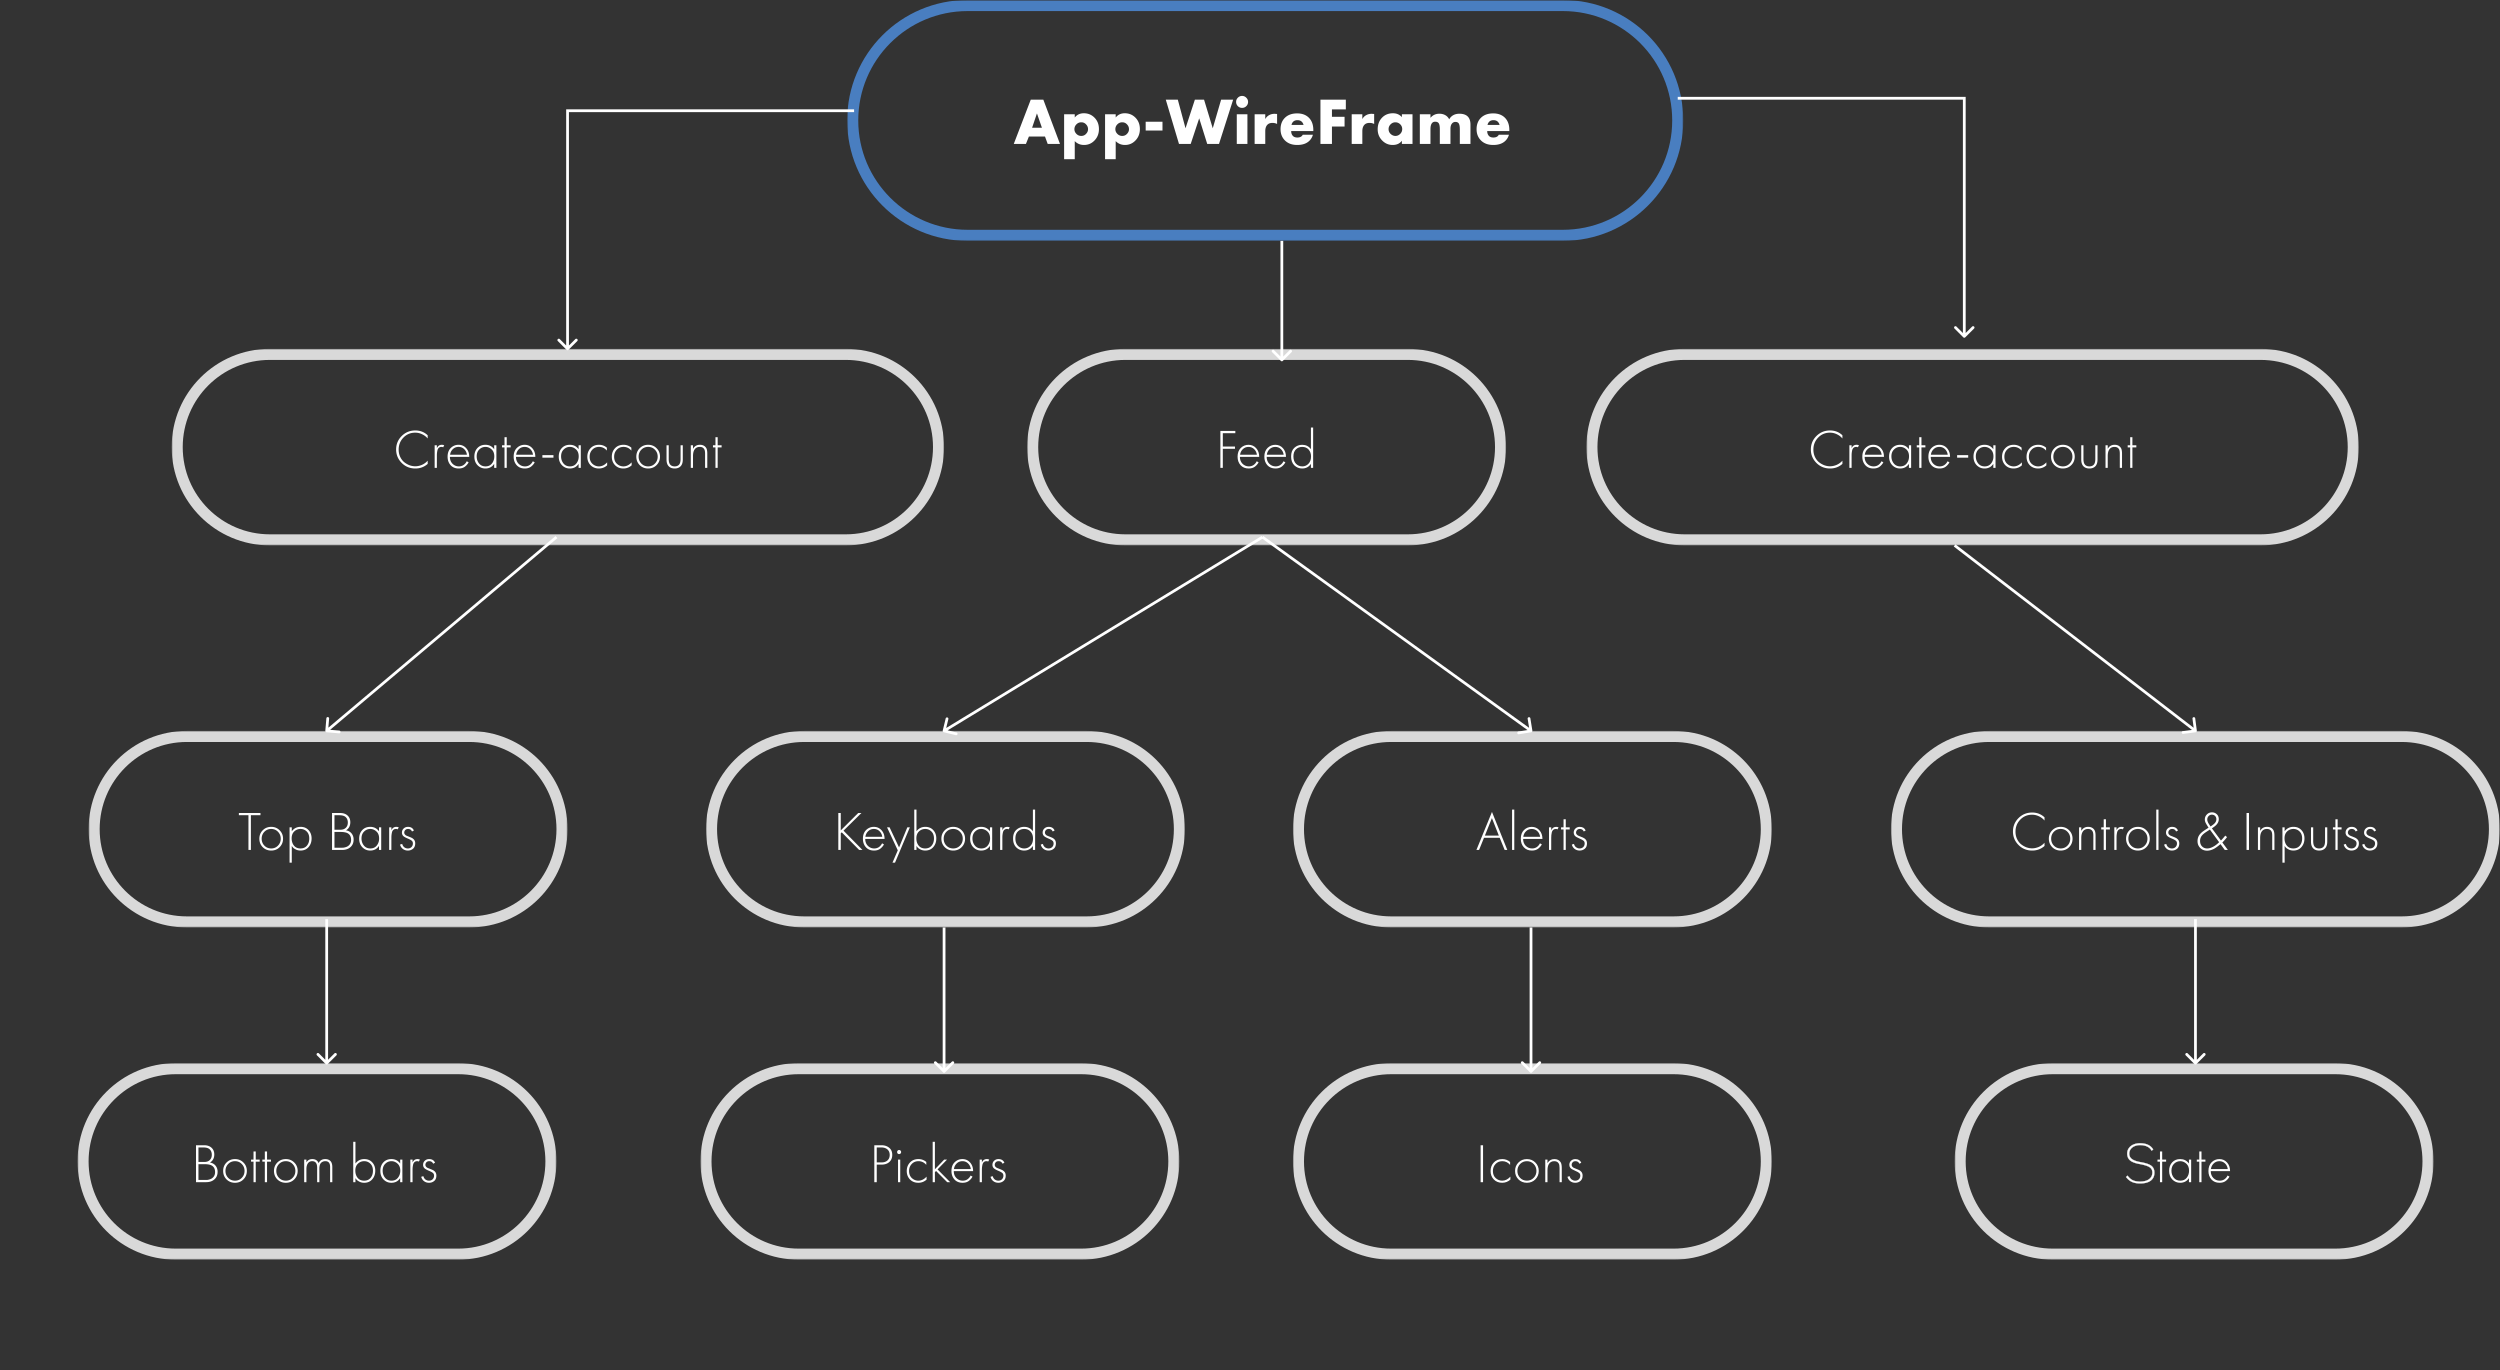 <svg width="903" height="495" fill="none" xmlns="http://www.w3.org/2000/svg"><rect width="100%" height="100%" fill="#333333" stroke="none"/><g clip-path="url(#clip0_114_240)"><mask id="a" style="mask-type:luminance" maskUnits="userSpaceOnUse" x="0" y="0" width="903" height="495"><path d="M903 0H0v495h903V0z" fill="#fff"/></mask><g mask="url(#a)"><mask id="b" style="mask-type:luminance" maskUnits="userSpaceOnUse" x="306" y="0" width="302" height="87"><path d="M608 0H306v87h302V0z" fill="#fff"/></mask><g mask="url(#b)"><path d="M564.5 2h-215C326.58 2 308 20.58 308 43.5S326.58 85 349.5 85h215c22.92 0 41.5-18.58 41.5-41.5S587.42 2 564.5 2z" stroke="#497EC0" stroke-width="4"/><path d="M378.432 52l-.984-2.688h-5.808L370.56 52h-4.392l6.144-16.008h4.536L382.872 52h-4.44zm-5.64-5.856h3.552l-1.8-5.184-1.752 5.184zm15.407 4.824v6.528h-3.84V41.272h3.84v1.176c.816-1.024 1.912-1.536 3.288-1.536 1.504 0 2.776.52 3.816 1.56 1.088 1.088 1.632 2.472 1.632 4.152 0 1.712-.576 3.128-1.728 4.248-1.008.992-2.232 1.488-3.672 1.488-1.328 0-2.44-.464-3.336-1.392zm2.352-6.792c-.672 0-1.248.24-1.728.72a2.424 2.424 0 00-.744 1.776c0 .64.248 1.208.744 1.704.48.48 1.056.72 1.728.72.688 0 1.256-.24 1.704-.72.496-.496.744-1.064.744-1.704 0-.688-.248-1.28-.744-1.776-.448-.48-1.016-.72-1.704-.72zm12.437 6.792v6.528h-3.84V41.272h3.84v1.176c.816-1.024 1.912-1.536 3.288-1.536 1.504 0 2.776.52 3.816 1.56 1.088 1.088 1.632 2.472 1.632 4.152 0 1.712-.576 3.128-1.728 4.248-1.008.992-2.232 1.488-3.672 1.488-1.328 0-2.44-.464-3.336-1.392zm2.352-6.792c-.672 0-1.248.24-1.728.72a2.424 2.424 0 00-.744 1.776c0 .64.248 1.208.744 1.704.48.48 1.056.72 1.728.72.688 0 1.256-.24 1.704-.72.496-.496.744-1.064.744-1.704 0-.688-.248-1.28-.744-1.776-.448-.48-1.016-.72-1.704-.72zm8.477 2.976V43.96h6.072v3.192h-6.072zm7.261-11.16h4.344l2.784 10.344 3.384-10.344h3.312l3.144 10.344 3.024-10.344h4.344L440.302 52h-4.248l-2.904-9.264L430.078 52h-4.224l-4.776-16.008zm25.648 5.28h3.84V52h-3.84V41.272zm.384-2.928a2.14 2.14 0 01-.624-1.536c0-.592.208-1.096.624-1.512a2.1 2.1 0 011.536-.648c.592 0 1.096.216 1.512.648.432.416.648.92.648 1.512a2.1 2.1 0 01-.648 1.536 2.06 2.06 0 01-1.512.624 2.14 2.14 0 01-1.536-.624zM453.172 52V41.272h3.84v1.752a3.319 3.319 0 011.512-1.488c.528-.288 1.192-.432 1.992-.432.032 0 .072.008.12.024.048 0 .128.008.24.024h.408v3.624a3.652 3.652 0 00-1.656-.384c-.752 0-1.336.192-1.752.576-.576.528-.864 1.344-.864 2.448V52h-3.84zm21.196-5.064v.408h-7.992c0 .752.224 1.352.672 1.8.352.352.88.528 1.584.528.48 0 .896-.096 1.248-.288a1.62 1.62 0 00.672-.72h3.672c-.24.864-.672 1.6-1.296 2.208-1.024.992-2.48 1.488-4.368 1.488-1.872 0-3.352-.544-4.44-1.632-1.056-1.056-1.584-2.408-1.584-4.056 0-1.728.536-3.112 1.608-4.152s2.536-1.56 4.392-1.56c1.712 0 3.088.488 4.128 1.464 1.136 1.088 1.704 2.592 1.704 4.512zm-7.872-1.8h4.344a2.38 2.38 0 00-.624-1.152c-.384-.384-.912-.576-1.584-.576-.656 0-1.176.192-1.56.576-.32.352-.512.736-.576 1.152zm19.618-9.144v3.528h-5.016v2.664h4.56v3.528h-4.56V52h-4.152V35.992h9.168zM488.234 52V41.272h3.84v1.752a3.319 3.319 0 011.512-1.488c.528-.288 1.192-.432 1.992-.432.032 0 .072.008.12.024.048 0 .128.008.24.024h.408v3.624a3.652 3.652 0 00-1.656-.384c-.752 0-1.336.192-1.752.576-.576.528-.864 1.344-.864 2.448V52h-3.84zm18.124-9.696v-1.032h3.84V52h-3.84v-1.176c-.736 1.024-1.848 1.536-3.336 1.536-1.504 0-2.792-.568-3.864-1.704-1.024-1.088-1.536-2.4-1.536-3.936 0-1.76.552-3.192 1.656-4.296 1.008-1.008 2.296-1.512 3.864-1.512 1.312 0 2.384.464 3.216 1.392zm-2.352 1.872c-.64 0-1.2.232-1.68.696-.512.496-.768 1.08-.768 1.752 0 .704.248 1.288.744 1.752.512.48 1.088.72 1.728.72.656 0 1.232-.248 1.728-.744.48-.48.72-1.056.72-1.728 0-.688-.248-1.272-.744-1.752-.496-.464-1.072-.696-1.728-.696zM512.843 52V41.272h3.84v1.296c.816-.992 1.888-1.488 3.216-1.488.784 0 1.472.16 2.064.48.64.336 1.136.848 1.488 1.536.368-.656.856-1.152 1.464-1.488.624-.352 1.368-.528 2.232-.528 1.312 0 2.304.328 2.976.984.672.656 1.008 1.64 1.008 2.952V52h-3.84v-5.304c0-1.184-.184-1.952-.552-2.304-.272-.24-.608-.36-1.008-.36-.448 0-.824.144-1.128.432-.464.448-.696 1.128-.696 2.04V52h-3.84v-5.304c0-1.184-.168-1.952-.504-2.304-.272-.288-.656-.432-1.152-.432-.448 0-.8.128-1.056.384-.448.432-.672 1.216-.672 2.352V52h-3.84zm32.33-5.064v.408h-7.992c0 .752.224 1.352.672 1.8.352.352.88.528 1.584.528.48 0 .896-.096 1.248-.288a1.62 1.62 0 00.672-.72h3.672c-.24.864-.672 1.6-1.296 2.208-1.024.992-2.48 1.488-4.368 1.488-1.872 0-3.352-.544-4.44-1.632-1.056-1.056-1.584-2.408-1.584-4.056 0-1.728.536-3.112 1.608-4.152s2.536-1.56 4.392-1.56c1.712 0 3.088.488 4.128 1.464 1.136 1.088 1.704 2.592 1.704 4.512zm-7.872-1.8h4.344a2.38 2.38 0 00-.624-1.152c-.384-.384-.912-.576-1.584-.576-.656 0-1.176.192-1.56.576-.32.352-.512.736-.576 1.152z" fill="#fff"/></g><mask id="c" style="mask-type:luminance" maskUnits="userSpaceOnUse" x="62" y="126" width="279" height="71"><path d="M341 126H62v71h279v-71z" fill="#fff"/></mask><g mask="url(#c)"><path d="M154.48 157.22v1.16a5.893 5.893 0 00-2.04-1.54 5.59 5.59 0 00-2.46-.56c-1.693 0-3.113.593-4.26 1.78-1.147 1.187-1.72 2.633-1.72 4.34 0 .947.18 1.813.54 2.6.373.787.853 1.427 1.44 1.92.6.48 1.247.853 1.94 1.12.693.253 1.387.38 2.08.38.747 0 1.52-.16 2.32-.48.8-.333 1.52-.847 2.16-1.54v1.16c-1.253 1.107-2.733 1.66-4.44 1.66-1.973 0-3.627-.673-4.96-2.02-1.333-1.347-2-2.96-2-4.84 0-1.92.673-3.547 2.02-4.88 1.347-1.333 2.98-2 4.9-2 1.76 0 3.253.58 4.48 1.74zm2.515 11.78v-8.16h.8v1.06c.36-.827.96-1.24 1.8-1.24.32 0 .606.067.86.2l-.4.72c-.147-.107-.347-.16-.6-.16-.387 0-.707.113-.96.34-.24.213-.407.52-.5.92-.08.387-.134.713-.16.98-.027.267-.04.587-.04.96V169h-.8zm12.495-3.98h-6.98c0 1.013.313 1.84.94 2.48.64.64 1.407.96 2.3.96.64 0 1.207-.167 1.7-.5.493-.347.873-.8 1.14-1.36l.68.4c-.307.587-.753 1.107-1.34 1.56-.587.44-1.333.66-2.24.66-1.24 0-2.22-.4-2.94-1.2-.72-.813-1.08-1.833-1.08-3.06 0-1.347.387-2.4 1.16-3.16.787-.76 1.72-1.14 2.8-1.14 1.107 0 2.027.407 2.76 1.22.733.813 1.1 1.86 1.1 3.14zm-6.92-.76h6.08c-.107-.827-.44-1.507-1-2.04-.547-.533-1.22-.8-2.02-.8-.813 0-1.5.273-2.06.82-.56.533-.893 1.207-1 2.02zm15.928-2v-1.42h.8V169h-.8v-1.46c-.733 1.12-1.793 1.68-3.18 1.68-1.107 0-2.047-.393-2.82-1.18-.773-.787-1.16-1.827-1.16-3.12 0-1.267.367-2.293 1.1-3.08.733-.787 1.693-1.18 2.88-1.18 1.36 0 2.42.533 3.18 1.6zm-3.14-.84c-.867 0-1.613.313-2.24.94-.627.613-.94 1.447-.94 2.5 0 .973.287 1.82.86 2.54.573.707 1.353 1.06 2.34 1.06.973 0 1.74-.347 2.3-1.04.573-.707.86-1.56.86-2.56 0-1.107-.327-1.953-.98-2.54-.653-.6-1.387-.9-2.2-.9zm9.092.18h-1.42v7.4h-.8v-7.4h-.9v-.76h.9v-2.92h.8v2.92h1.42v.76zm8.907 3.42h-6.98c0 1.013.314 1.84.94 2.48.64.64 1.407.96 2.3.96.64 0 1.207-.167 1.7-.5.494-.347.874-.8 1.14-1.36l.68.4c-.306.587-.753 1.107-1.34 1.56-.586.44-1.333.66-2.24.66-1.24 0-2.22-.4-2.94-1.2-.72-.813-1.08-1.833-1.08-3.06 0-1.347.387-2.4 1.16-3.16.787-.76 1.72-1.14 2.8-1.14 1.107 0 2.027.407 2.76 1.22.734.813 1.1 1.86 1.1 3.14zm-6.92-.76h6.08c-.106-.827-.44-1.507-1-2.04-.546-.533-1.22-.8-2.02-.8-.813 0-1.5.273-2.06.82-.56.533-.893 1.207-1 2.02zm9.473 1.06v-.92h4v.92h-4zm13.076-3.06v-1.42h.8V169h-.8v-1.46c-.733 1.12-1.793 1.68-3.18 1.68-1.106 0-2.046-.393-2.82-1.18-.773-.787-1.16-1.827-1.16-3.12 0-1.267.367-2.293 1.1-3.08.734-.787 1.694-1.18 2.88-1.18 1.36 0 2.42.533 3.18 1.6zm-3.14-.84c-.866 0-1.613.313-2.24.94-.626.613-.94 1.447-.94 2.5 0 .973.287 1.82.86 2.54.574.707 1.354 1.06 2.34 1.06.974 0 1.74-.347 2.3-1.04.574-.707.86-1.56.86-2.56 0-1.107-.326-1.953-.98-2.54-.653-.6-1.386-.9-2.2-.9zm13.353.28v1.06c-.774-.893-1.714-1.34-2.82-1.34-.987 0-1.8.34-2.44 1.02-.64.667-.96 1.507-.96 2.52 0 1.093.34 1.953 1.02 2.58.68.613 1.46.92 2.34.92 1.08 0 2.066-.487 2.96-1.46v1.08c-.854.76-1.847 1.14-2.98 1.14-1.227 0-2.234-.4-3.02-1.2-.774-.813-1.16-1.827-1.16-3.04 0-1.24.386-2.267 1.16-3.08.773-.827 1.8-1.24 3.08-1.24 1.053 0 1.993.347 2.82 1.04zm8.847 0v1.06c-.773-.893-1.713-1.34-2.82-1.34-.986 0-1.8.34-2.44 1.02-.64.667-.96 1.507-.96 2.52 0 1.093.34 1.953 1.02 2.58.68.613 1.46.92 2.34.92 1.08 0 2.067-.487 2.96-1.46v1.08a4.34 4.34 0 01-2.98 1.14c-1.226 0-2.233-.4-3.02-1.2-.773-.813-1.16-1.827-1.16-3.04 0-1.24.387-2.267 1.16-3.08.774-.827 1.8-1.24 3.08-1.24 1.054 0 1.994.347 2.82 1.04zm3.008.2c.827-.827 1.847-1.24 3.06-1.24s2.227.413 3.04 1.24c.827.813 1.24 1.827 1.24 3.04s-.413 2.233-1.24 3.06c-.813.813-1.827 1.22-3.04 1.22s-2.233-.407-3.06-1.22c-.813-.827-1.22-1.847-1.22-3.06s.407-2.227 1.22-3.04zm.6 5.54c.667.68 1.487 1.02 2.46 1.02.973 0 1.787-.34 2.44-1.02.667-.68 1-1.513 1-2.5 0-.987-.333-1.82-1-2.5-.653-.68-1.467-1.02-2.44-1.02-.973 0-1.793.34-2.46 1.02-.653.68-.98 1.513-.98 2.5 0 .987.327 1.82.98 2.5zm9.091-6.6h.8v4.92c0 .947.173 1.627.52 2.04.373.44.913.66 1.62.66.706 0 1.246-.22 1.62-.66.346-.413.52-1.093.52-2.04v-4.92h.8v5.14c0 .96-.207 1.707-.62 2.24-.52.667-1.294 1-2.32 1-1.027 0-1.8-.333-2.32-1-.414-.533-.62-1.28-.62-2.24v-5.14zm8.769 8.16v-8.16h.8v1.28c.547-.973 1.38-1.46 2.5-1.46 1.014 0 1.767.38 2.26 1.14.267.427.4 1.113.4 2.06V169h-.8v-5.14c0-.76-.106-1.307-.32-1.64-.32-.533-.853-.8-1.6-.8-.906 0-1.573.38-2 1.14-.293.52-.44 1.253-.44 2.2V169h-.8zm11.128-7.4h-1.42v7.4h-.8v-7.4h-.9v-.76h.9v-2.92h.8v2.92h1.42v.76z" fill="#fff"/><path d="M305.5 128h-208C78.999 128 64 142.998 64 161.5c0 18.502 14.999 33.5 33.5 33.5h208c18.502 0 33.5-14.998 33.5-33.5 0-18.502-14.998-33.5-33.5-33.5z" stroke="#D9D9D9" stroke-width="4"/></g><mask id="d" style="mask-type:luminance" maskUnits="userSpaceOnUse" x="371" y="126" width="173" height="71"><path d="M544 126H371v71h173v-71z" fill="#fff"/></mask><g mask="url(#d)"><path d="M446.2 155.66v.8h-4.52v4.84h4.4v.8h-4.4v6.9h-.88v-13.34h5.4zm8.63 9.36h-6.98c0 1.013.313 1.84.94 2.48.64.64 1.407.96 2.3.96.64 0 1.207-.167 1.7-.5.493-.347.873-.8 1.14-1.36l.68.4c-.307.587-.753 1.107-1.34 1.56-.587.44-1.333.66-2.24.66-1.24 0-2.22-.4-2.94-1.2-.72-.813-1.08-1.833-1.08-3.06 0-1.347.387-2.4 1.16-3.16.787-.76 1.72-1.14 2.8-1.14 1.107 0 2.027.407 2.76 1.22.733.813 1.1 1.86 1.1 3.14zm-6.92-.76h6.08c-.107-.827-.44-1.507-1-2.04-.547-.533-1.22-.8-2.02-.8-.813 0-1.5.273-2.06.82-.56.533-.893 1.207-1 2.02zm16.588.76h-6.98c0 1.013.313 1.84.94 2.48.64.64 1.406.96 2.3.96.64 0 1.206-.167 1.7-.5.493-.347.873-.8 1.14-1.36l.68.4c-.307.587-.754 1.107-1.34 1.56-.587.44-1.334.66-2.24.66-1.24 0-2.22-.4-2.94-1.2-.72-.813-1.08-1.833-1.08-3.06 0-1.347.386-2.4 1.16-3.16.786-.76 1.72-1.14 2.8-1.14 1.106 0 2.026.407 2.76 1.22.733.813 1.1 1.86 1.1 3.14zm-6.92-.76h6.08c-.107-.827-.44-1.507-1-2.04-.547-.533-1.22-.8-2.02-.8-.814 0-1.5.273-2.06.82-.56.533-.894 1.207-1 2.02zm15.928-2v-7.84h.8V169h-.8v-1.46c-.734 1.12-1.787 1.68-3.16 1.68-1.107 0-2.054-.38-2.84-1.14-.774-.773-1.16-1.84-1.16-3.2 0-1.387.393-2.433 1.18-3.14.786-.72 1.726-1.08 2.82-1.08 1.36 0 2.413.533 3.16 1.6zm-3.16-.84c-.894 0-1.647.3-2.26.9-.6.6-.9 1.447-.9 2.54 0 1.133.313 2.02.94 2.66.626.627 1.38.94 2.26.94.866 0 1.606-.313 2.22-.94.626-.64.94-1.527.94-2.66 0-.987-.287-1.807-.86-2.46-.574-.653-1.354-.98-2.34-.98z" fill="#fff"/><path d="M508.5 128h-102c-18.502 0-33.5 14.998-33.5 33.5 0 18.502 14.998 33.5 33.5 33.5h102c18.502 0 33.5-14.998 33.5-33.5 0-18.502-14.998-33.5-33.5-33.5z" stroke="#D9D9D9" stroke-width="4"/></g><mask id="e" style="mask-type:luminance" maskUnits="userSpaceOnUse" x="32" y="264" width="173" height="71"><path d="M205 264H32v71h173v-71z" fill="#fff"/></mask><g mask="url(#e)"><path d="M94.08 294.46h-3.46V307h-.88v-12.54h-3.46v-.8h7.8v.8zm.818 5.44c.827-.827 1.847-1.24 3.06-1.24s2.226.413 3.04 1.24c.826.813 1.24 1.827 1.24 3.04s-.414 2.233-1.24 3.06c-.814.813-1.827 1.22-3.04 1.22s-2.233-.407-3.06-1.22c-.813-.827-1.22-1.847-1.22-3.06s.407-2.227 1.22-3.04zm.6 5.54c.667.68 1.487 1.02 2.46 1.02.973 0 1.787-.34 2.44-1.02.666-.68 1-1.513 1-2.5 0-.987-.334-1.82-1-2.5-.653-.68-1.467-1.02-2.44-1.02-.973 0-1.793.34-2.46 1.02-.653.68-.98 1.513-.98 2.5 0 .987.327 1.82.98 2.5zm9.89.1v6.06h-.8v-12.76h.8v1.42c.787-1.067 1.854-1.6 3.2-1.6 1.2 0 2.16.4 2.88 1.2.72.787 1.08 1.787 1.08 3 0 1.24-.366 2.28-1.1 3.12-.72.827-1.686 1.24-2.9 1.24-.613 0-1.166-.12-1.66-.36-.493-.253-.833-.48-1.02-.68a5.132 5.132 0 01-.48-.64zm.8-.1c.56.68 1.34 1.02 2.34 1.02 1 0 1.78-.34 2.34-1.02.56-.68.84-1.54.84-2.58 0-1.08-.306-1.92-.92-2.52-.613-.613-1.36-.92-2.24-.92-.866 0-1.62.3-2.26.9-.626.6-.94 1.433-.94 2.5 0 1.053.28 1.927.84 2.62zm13.741 1.56v-13.34h2.92c1.147 0 2.047.307 2.7.92.653.6.98 1.407.98 2.42 0 1.307-.52 2.28-1.56 2.92.853.133 1.527.507 2.02 1.12.493.613.74 1.353.74 2.22 0 1.147-.387 2.06-1.16 2.74-.76.667-1.753 1-2.98 1h-3.66zm.88-12.54v5.24h2.12c.76 0 1.367-.187 1.82-.56.587-.48.88-1.16.88-2.04 0-.893-.3-1.587-.9-2.08-.48-.373-1.22-.56-2.22-.56h-1.7zm0 6.04v5.7h2.24c.413 0 .74-.007.98-.02.24-.027.547-.1.92-.22.387-.12.72-.307 1-.56.573-.507.86-1.187.86-2.04 0-1.213-.473-2.04-1.42-2.48-.573-.253-1.407-.38-2.5-.38h-2.08zm16.084-.24v-1.42h.8V307h-.8v-1.46c-.734 1.12-1.794 1.68-3.18 1.68-1.107 0-2.047-.393-2.82-1.18-.774-.787-1.16-1.827-1.16-3.12 0-1.267.366-2.293 1.1-3.08.733-.787 1.693-1.18 2.88-1.18 1.36 0 2.42.533 3.18 1.6zm-3.14-.84c-.867 0-1.614.313-2.24.94-.627.613-.94 1.447-.94 2.5 0 .973.286 1.82.86 2.54.573.707 1.353 1.06 2.34 1.06.973 0 1.74-.347 2.3-1.04.573-.707.86-1.56.86-2.56 0-1.107-.327-1.953-.98-2.54-.654-.6-1.387-.9-2.2-.9zm6.812 7.58v-8.16h.8v1.06c.36-.827.96-1.24 1.8-1.24.32 0 .607.067.86.2l-.4.72c-.147-.107-.347-.16-.6-.16-.387 0-.707.113-.96.34-.24.213-.407.52-.5.92-.08.387-.133.713-.16.98-.027.267-.04.587-.04.96V307h-.8zm8.926-7.02l-.68.36c-.267-.613-.74-.92-1.42-.92-.427 0-.767.133-1.02.4-.24.267-.36.567-.36.9 0 .253.073.473.22.66.146.173.3.307.46.4.16.08.413.187.76.32.053.013.18.067.38.16.213.08.353.133.42.16.066.027.18.08.34.16.173.067.3.133.38.2.08.053.173.127.28.22.12.093.22.193.3.3.28.347.42.787.42 1.32 0 .867-.267 1.52-.8 1.96-.52.427-1.14.64-1.86.64-.694 0-1.294-.193-1.8-.58-.507-.387-.847-.913-1.02-1.58l.78-.24c.133.52.386.927.76 1.22.386.28.813.42 1.28.42.52 0 .953-.167 1.3-.5.346-.347.52-.78.52-1.3 0-.427-.134-.753-.4-.98-.267-.24-.74-.5-1.42-.78-.934-.387-1.527-.747-1.78-1.08-.24-.32-.36-.673-.36-1.06 0-.613.206-1.113.62-1.5.413-.4.933-.6 1.56-.6 1.053 0 1.766.44 2.14 1.32z" fill="#fff"/><path d="M169.5 266h-102C48.998 266 34 280.998 34 299.5c0 18.502 14.998 33.5 33.5 33.5h102c18.502 0 33.5-14.998 33.5-33.5 0-18.502-14.998-33.5-33.5-33.5z" stroke="#D9D9D9" stroke-width="4"/></g><mask id="f" style="mask-type:luminance" maskUnits="userSpaceOnUse" x="28" y="384" width="173" height="71"><path d="M201 384H28v71h173v-71z" fill="#fff"/></mask><g mask="url(#f)"><path d="M70.8 427v-13.34h2.92c1.147 0 2.046.307 2.7.92.653.6.98 1.407.98 2.42 0 1.307-.52 2.28-1.56 2.92.853.133 1.526.507 2.02 1.12.493.613.74 1.353.74 2.22 0 1.147-.387 2.06-1.16 2.74-.76.667-1.754 1-2.98 1H70.8zm.88-12.54v5.24h2.12c.76 0 1.367-.187 1.82-.56.587-.48.88-1.16.88-2.04 0-.893-.3-1.587-.9-2.08-.48-.373-1.22-.56-2.22-.56h-1.7zm0 6.04v5.7h2.24c.413 0 .74-.007.98-.02.24-.027.546-.1.92-.22.387-.12.72-.307 1-.56.573-.507.86-1.187.86-2.04 0-1.213-.474-2.04-1.42-2.48-.574-.253-1.407-.38-2.5-.38h-2.08zm10.143-.6c.827-.827 1.847-1.24 3.06-1.24 1.214 0 2.227.413 3.04 1.24.827.813 1.24 1.827 1.24 3.04s-.413 2.233-1.24 3.06c-.813.813-1.826 1.22-3.04 1.22-1.213 0-2.233-.407-3.06-1.22-.813-.827-1.22-1.847-1.22-3.06s.407-2.227 1.22-3.04zm.6 5.54c.667.68 1.487 1.02 2.46 1.02.974 0 1.787-.34 2.44-1.02.667-.68 1-1.513 1-2.5 0-.987-.333-1.82-1-2.5-.653-.68-1.466-1.02-2.44-1.02-.973 0-1.793.34-2.46 1.02-.653.68-.98 1.513-.98 2.5 0 .987.327 1.82.98 2.5zm11.371-5.84h-1.42v7.4h-.8v-7.4h-.9v-.76h.9v-2.92h.8v2.92h1.42v.76zm4.082 0h-1.42v7.4h-.8v-7.4h-.9v-.76h.9v-2.92h.8v2.92h1.42v.76zm2.307.3c.827-.827 1.847-1.24 3.06-1.24s2.227.413 3.04 1.24c.827.813 1.24 1.827 1.24 3.04s-.413 2.233-1.24 3.06c-.813.813-1.827 1.22-3.04 1.22s-2.233-.407-3.06-1.22c-.814-.827-1.22-1.847-1.22-3.06s.406-2.227 1.22-3.04zm.6 5.54c.667.68 1.487 1.02 2.46 1.02.973 0 1.787-.34 2.44-1.02.667-.68 1-1.513 1-2.5 0-.987-.333-1.82-1-2.5-.653-.68-1.467-1.02-2.44-1.02-.973 0-1.793.34-2.46 1.02-.653.68-.98 1.513-.98 2.5 0 .987.327 1.82.98 2.5zm9.091 1.56v-8.16h.8v1.02c.466-.8 1.173-1.2 2.12-1.2 1.146 0 1.906.493 2.28 1.48.466-.987 1.273-1.48 2.42-1.48.773 0 1.386.227 1.84.68.466.467.7 1.207.7 2.22V427h-.8v-5.44c0-.787-.16-1.347-.48-1.68-.294-.307-.7-.46-1.22-.46-.4 0-.754.08-1.06.24-.294.16-.514.34-.66.54-.134.2-.24.447-.32.74a5.395 5.395 0 00-.12.66 5.1 5.1 0 00-.02.48V427h-.8v-5.24c0-1.56-.6-2.34-1.8-2.34-.68 0-1.2.267-1.56.8-.347.52-.52 1.207-.52 2.06V427h-.8zm17.714-14.58h.8v7.84c.787-1.067 1.854-1.6 3.2-1.6 1.2 0 2.16.4 2.88 1.2.72.787 1.08 1.787 1.08 3 0 1.24-.366 2.28-1.1 3.12-.72.827-1.686 1.24-2.9 1.24-.613 0-1.166-.12-1.66-.36-.493-.253-.833-.48-1.02-.68a5.132 5.132 0 01-.48-.64V427h-.8v-14.58zm1.6 13.02c.56.68 1.34 1.02 2.34 1.02 1 0 1.78-.34 2.34-1.02.56-.68.84-1.54.84-2.58 0-1.08-.306-1.92-.92-2.52-.613-.613-1.36-.92-2.24-.92-.866 0-1.62.3-2.26.9-.626.6-.94 1.433-.94 2.5 0 1.053.28 1.927.84 2.62zm15.353-5.18v-1.42h.8V427h-.8v-1.46c-.733 1.12-1.793 1.68-3.18 1.68-1.107 0-2.047-.393-2.82-1.18-.773-.787-1.16-1.827-1.16-3.12 0-1.267.367-2.293 1.1-3.08.733-.787 1.693-1.18 2.88-1.18 1.36 0 2.42.533 3.18 1.6zm-3.14-.84c-.867 0-1.613.313-2.24.94-.627.613-.94 1.447-.94 2.5 0 .973.287 1.82.86 2.54.573.707 1.353 1.06 2.34 1.06.973 0 1.74-.347 2.3-1.04.573-.707.86-1.56.86-2.56 0-1.107-.327-1.953-.98-2.54-.653-.6-1.387-.9-2.2-.9zm6.812 7.58v-8.16h.8v1.06c.36-.827.96-1.24 1.8-1.24.32 0 .607.067.86.2l-.4.72c-.146-.107-.346-.16-.6-.16-.386 0-.706.113-.96.34-.24.213-.406.52-.5.92-.08.387-.133.713-.16.98-.026.267-.04.587-.04.96V427h-.8zm8.926-7.02l-.68.36c-.267-.613-.74-.92-1.42-.92-.427 0-.767.133-1.02.4-.24.267-.36.567-.36.9 0 .253.073.473.22.66.147.173.3.307.46.4.16.08.413.187.76.32.053.013.18.067.38.16.213.08.353.133.42.16.067.027.18.08.34.16.173.067.3.133.38.2.08.053.173.127.28.22.12.093.22.193.3.3.28.347.42.787.42 1.32 0 .867-.267 1.52-.8 1.96-.52.427-1.14.64-1.86.64-.693 0-1.293-.193-1.8-.58-.507-.387-.847-.913-1.02-1.58l.78-.24c.133.52.387.927.76 1.22.387.28.813.42 1.28.42.52 0 .953-.167 1.3-.5.347-.347.52-.78.52-1.3 0-.427-.133-.753-.4-.98-.267-.24-.74-.5-1.42-.78-.933-.387-1.527-.747-1.78-1.08-.24-.32-.36-.673-.36-1.06 0-.613.207-1.113.62-1.5.413-.4.933-.6 1.56-.6 1.053 0 1.767.44 2.14 1.32z" fill="#fff"/><path d="M165.5 386h-102C44.998 386 30 400.998 30 419.5c0 18.502 14.998 33.5 33.5 33.5h102c18.502 0 33.5-14.998 33.5-33.5 0-18.502-14.998-33.5-33.5-33.5z" stroke="#D9D9D9" stroke-width="4"/></g><mask id="g" style="mask-type:luminance" maskUnits="userSpaceOnUse" x="253" y="384" width="173" height="71"><path d="M426 384H253v71h173v-71z" fill="#fff"/></mask><g mask="url(#g)"><path d="M318.4 420.66h-1.72V427h-.88v-13.34h2.58c1.133 0 2.067.307 2.8.92.733.6 1.1 1.453 1.1 2.56 0 1.093-.353 1.953-1.06 2.58-.707.627-1.647.94-2.82.94zm-1.72-6.2v5.4h1.76c.88 0 1.587-.24 2.12-.72.533-.493.8-1.153.8-1.98 0-.84-.273-1.5-.82-1.98-.533-.48-1.28-.72-2.24-.72h-1.62zm7.686 4.38h.8V427h-.8v-8.16zm.9-2.18a.68.68 0 01-.5.2.748.748 0 01-.52-.2.772.772 0 01-.2-.54.7.7 0 01.2-.52.709.709 0 01.52-.22c.2 0 .366.073.5.22.146.133.22.307.22.52a.738.738 0 01-.22.54zm9.312 3.04v1.06c-.774-.893-1.714-1.34-2.82-1.34-.987 0-1.8.34-2.44 1.02-.64.667-.96 1.507-.96 2.52 0 1.093.34 1.953 1.02 2.58.68.613 1.46.92 2.34.92 1.08 0 2.066-.487 2.96-1.46v1.08c-.854.76-1.847 1.14-2.98 1.14-1.227 0-2.234-.4-3.02-1.2-.774-.813-1.16-1.827-1.16-3.04 0-1.24.386-2.267 1.16-3.08.773-.827 1.8-1.24 3.08-1.24 1.053 0 1.993.347 2.82 1.04zm2.307-7.28h.8v9.92l3.36-3.5h1.04l-3.44 3.54 4.56 4.62h-1.08l-4.02-4.04-.42.42V427h-.8v-14.58zm14.605 10.6h-6.98c0 1.013.313 1.84.94 2.48.64.64 1.407.96 2.3.96.64 0 1.207-.167 1.7-.5.493-.347.873-.8 1.14-1.36l.68.4c-.307.587-.753 1.107-1.34 1.56-.587.44-1.333.66-2.24.66-1.24 0-2.22-.4-2.94-1.2-.72-.813-1.08-1.833-1.08-3.06 0-1.347.387-2.4 1.16-3.16.787-.76 1.72-1.14 2.8-1.14 1.107 0 2.027.407 2.76 1.22.733.813 1.1 1.86 1.1 3.14zm-6.92-.76h6.08c-.107-.827-.44-1.507-1-2.04-.547-.533-1.22-.8-2.02-.8-.813 0-1.5.273-2.06.82-.56.533-.893 1.207-1 2.02zm9.288 4.74v-8.16h.8v1.06c.36-.827.96-1.24 1.8-1.24.32 0 .607.067.86.2l-.4.72c-.147-.107-.347-.16-.6-.16-.387 0-.707.113-.96.34-.24.213-.407.52-.5.92-.08.387-.133.713-.16.98-.027.267-.04.587-.04.96V427h-.8zm8.926-7.02l-.68.36c-.267-.613-.74-.92-1.42-.92-.427 0-.767.133-1.02.4-.24.267-.36.567-.36.9 0 .253.073.473.22.66.146.173.3.307.46.4.16.08.413.187.76.32.053.013.18.067.38.16.213.08.353.133.42.16.066.027.18.08.34.16.173.067.3.133.38.2.08.053.173.127.28.22.12.093.22.193.3.3.28.347.42.787.42 1.32 0 .867-.267 1.52-.8 1.96-.52.427-1.14.64-1.86.64-.694 0-1.294-.193-1.8-.58-.507-.387-.847-.913-1.02-1.58l.78-.24c.133.52.386.927.76 1.22.386.28.813.42 1.28.42.52 0 .953-.167 1.3-.5.346-.347.52-.78.52-1.3 0-.427-.134-.753-.4-.98-.267-.24-.74-.5-1.42-.78-.934-.387-1.527-.747-1.78-1.08-.24-.32-.36-.673-.36-1.06 0-.613.206-1.113.62-1.5.413-.4.933-.6 1.56-.6 1.053 0 1.766.44 2.14 1.32z" fill="#fff"/><path d="M390.5 386h-102c-18.502 0-33.5 14.998-33.5 33.5 0 18.502 14.998 33.5 33.5 33.5h102c18.502 0 33.5-14.998 33.5-33.5 0-18.502-14.998-33.5-33.5-33.5z" stroke="#D9D9D9" stroke-width="4"/></g><mask id="h" style="mask-type:luminance" maskUnits="userSpaceOnUse" x="467" y="384" width="173" height="71"><path d="M640 384H467v71h173v-71z" fill="#fff"/></mask><g mask="url(#h)"><path d="M534.8 413.66h.88V427h-.88v-13.34zm10.653 6.04v1.06c-.774-.893-1.714-1.34-2.82-1.34-.987 0-1.8.34-2.44 1.02-.64.667-.96 1.507-.96 2.52 0 1.093.34 1.953 1.02 2.58.68.613 1.46.92 2.34.92 1.08 0 2.066-.487 2.96-1.46v1.08c-.854.76-1.847 1.14-2.98 1.14-1.227 0-2.234-.4-3.02-1.2-.774-.813-1.16-1.827-1.16-3.04 0-1.24.386-2.267 1.16-3.08.773-.827 1.8-1.24 3.08-1.24 1.053 0 1.993.347 2.82 1.04zm3.007.2c.827-.827 1.847-1.24 3.06-1.24 1.214 0 2.227.413 3.04 1.24.827.813 1.24 1.827 1.24 3.04s-.413 2.233-1.24 3.06c-.813.813-1.826 1.22-3.04 1.22-1.213 0-2.233-.407-3.06-1.22-.813-.827-1.22-1.847-1.22-3.06s.407-2.227 1.22-3.04zm.6 5.54c.667.68 1.487 1.02 2.46 1.02.974 0 1.787-.34 2.44-1.02.667-.68 1-1.513 1-2.5 0-.987-.333-1.82-1-2.5-.653-.68-1.466-1.02-2.44-1.02-.973 0-1.793.34-2.46 1.02-.653.68-.98 1.513-.98 2.5 0 .987.327 1.82.98 2.5zm9.091 1.56v-8.16h.8v1.28c.547-.973 1.38-1.46 2.5-1.46 1.013 0 1.767.38 2.26 1.14.267.427.4 1.113.4 2.06V427h-.8v-5.14c0-.76-.107-1.307-.32-1.64-.32-.533-.853-.8-1.6-.8-.907 0-1.573.38-2 1.14-.293.52-.44 1.253-.44 2.2V427h-.8zm13.008-7.02l-.68.36c-.267-.613-.74-.92-1.42-.92-.427 0-.767.133-1.02.4-.24.267-.36.567-.36.9 0 .253.073.473.22.66.146.173.3.307.46.4.16.08.413.187.76.32.053.013.18.067.38.16.213.08.353.133.42.16.066.027.18.08.34.16.173.067.3.133.38.2.08.053.173.127.28.22.12.093.22.193.3.3.28.347.42.787.42 1.32 0 .867-.267 1.52-.8 1.96-.52.427-1.14.64-1.86.64-.694 0-1.294-.193-1.8-.58-.507-.387-.847-.913-1.02-1.58l.78-.24c.133.52.386.927.76 1.22.386.28.813.42 1.28.42.52 0 .953-.167 1.3-.5.346-.347.52-.78.52-1.3 0-.427-.134-.753-.4-.98-.267-.24-.74-.5-1.42-.78-.934-.387-1.527-.747-1.78-1.08-.24-.32-.36-.673-.36-1.06 0-.613.206-1.113.62-1.5.413-.4.933-.6 1.56-.6 1.053 0 1.766.44 2.14 1.32z" fill="#fff"/><path d="M604.5 386h-102c-18.502 0-33.5 14.998-33.5 33.5 0 18.502 14.998 33.5 33.5 33.5h102c18.502 0 33.5-14.998 33.5-33.5 0-18.502-14.998-33.5-33.5-33.5z" stroke="#D9D9D9" stroke-width="4"/></g><mask id="i" style="mask-type:luminance" maskUnits="userSpaceOnUse" x="706" y="384" width="173" height="71"><path d="M879 384H706v71h173v-71z" fill="#fff"/></mask><g mask="url(#i)"><path d="M782.4 419.6h-1.42v7.4h-.8v-7.4h-.9v-.76h.9v-2.92h.8v2.92h1.42v.76zm8.246.66v-1.42h.8V427h-.8v-1.46c-.733 1.12-1.793 1.68-3.18 1.68-1.106 0-2.046-.393-2.82-1.18-.773-.787-1.16-1.827-1.16-3.12 0-1.267.367-2.293 1.1-3.08.734-.787 1.694-1.18 2.88-1.18 1.36 0 2.42.533 3.18 1.6zm-3.14-.84c-.866 0-1.613.313-2.24.94-.626.613-.94 1.447-.94 2.5 0 .973.287 1.82.86 2.54.574.707 1.354 1.06 2.34 1.06.974 0 1.74-.347 2.3-1.04.574-.707.86-1.56.86-2.56 0-1.107-.326-1.953-.98-2.54-.653-.6-1.386-.9-2.2-.9zm9.093.18h-1.42v7.4h-.8v-7.4h-.9v-.76h.9v-2.92h.8v2.92h1.42v.76zm8.907 3.42h-6.98c0 1.013.313 1.84.94 2.48.64.64 1.406.96 2.3.96.64 0 1.206-.167 1.7-.5.493-.347.873-.8 1.14-1.36l.68.4c-.307.587-.754 1.107-1.34 1.56-.587.44-1.334.66-2.24.66-1.24 0-2.22-.4-2.94-1.2-.72-.813-1.08-1.833-1.08-3.06 0-1.347.386-2.4 1.16-3.16.786-.76 1.72-1.14 2.8-1.14 1.106 0 2.026.407 2.76 1.22.733.813 1.1 1.86 1.1 3.14zm-6.92-.76h6.08c-.107-.827-.44-1.507-1-2.04-.547-.533-1.22-.8-2.02-.8-.814 0-1.5.273-2.06.82-.56.533-.894 1.207-1 2.02z" fill="#fff"/><path d="M770.079 426.905v.001c.808.363 1.776.544 2.901.544 1.659 0 2.938-.328 3.83-.99h0c.907-.677 1.36-1.639 1.36-2.88 0-.74-.161-1.351-.488-1.828-.314-.49-.837-.889-1.562-1.198-.725-.309-1.736-.576-3.031-.803-1.397-.253-2.415-.625-3.059-1.111-.627-.483-.94-1.129-.94-1.94 0-.59.164-1.12.491-1.591.328-.472.787-.84 1.379-1.103.593-.264 1.266-.396 2.02-.396 1.008 0 1.86.172 2.558.515h.001c.711.33 1.243.816 1.597 1.459l.029.052.046-.037.48-.38.035-.027-.023-.038c-.906-1.473-2.485-2.204-4.723-2.204-.899 0-1.699.154-2.4.464-.701.31-1.249.749-1.641 1.317a3.226 3.226 0 00-.589 1.909c0 1.038.331 1.859.997 2.457v.001c.663.582 1.741 1.011 3.224 1.291h0c1.292.24 2.282.493 2.971.758.689.265 1.173.587 1.458.963h0l.001.001c.285.363.429.831.429 1.409 0 1.025-.393 1.823-1.18 2.4h0c-.775.578-1.863.87-3.27.87-1.062 0-1.928-.159-2.599-.475-.671-.316-1.298-.856-1.881-1.625l-.033-.044-.041.037-.46.42-.034.031.029.037c.617.792 1.323 1.371 2.118 1.734z" fill="#fff" stroke="#fff" stroke-width=".1"/><path d="M843.5 386h-102c-18.502 0-33.5 14.998-33.5 33.5 0 18.502 14.998 33.5 33.5 33.5h102c18.502 0 33.5-14.998 33.5-33.5 0-18.502-14.998-33.5-33.5-33.5z" stroke="#D9D9D9" stroke-width="4"/></g><mask id="j" style="mask-type:luminance" maskUnits="userSpaceOnUse" x="255" y="264" width="173" height="71"><path d="M428 264H255v71h173v-71z" fill="#fff"/></mask><g mask="url(#j)"><path d="M303.68 293.66v6.28l6.3-6.28h1.16l-6.46 6.38 6.84 6.96h-1.2l-6.28-6.36-.36.34V307h-.88v-13.34h.88zm15.826 9.36h-6.98c0 1.013.313 1.84.94 2.48.64.64 1.406.96 2.3.96.64 0 1.206-.167 1.7-.5.493-.347.873-.8 1.14-1.36l.68.4c-.307.587-.754 1.107-1.34 1.56-.587.44-1.334.66-2.24.66-1.24 0-2.22-.4-2.94-1.2-.72-.813-1.08-1.833-1.08-3.06 0-1.347.386-2.4 1.16-3.16.786-.76 1.72-1.14 2.8-1.14 1.106 0 2.026.407 2.76 1.22.733.813 1.1 1.86 1.1 3.14zm-6.92-.76h6.08c-.107-.827-.44-1.507-1-2.04-.547-.533-1.22-.8-2.02-.8-.814 0-1.5.273-2.06.82-.56.533-.894 1.207-1 2.02zm9.772 9.34l1.92-4.46-3.88-8.3h.92l3.42 7.26 2.98-7.26h.92l-5.36 12.76h-.92zm7.875-19.18h.8v7.84c.787-1.067 1.853-1.6 3.2-1.6 1.2 0 2.16.4 2.88 1.2.72.787 1.08 1.787 1.08 3 0 1.24-.367 2.28-1.1 3.12-.72.827-1.687 1.24-2.9 1.24-.613 0-1.167-.12-1.66-.36-.493-.253-.833-.48-1.02-.68a4.942 4.942 0 01-.48-.64V307h-.8v-14.58zm1.6 13.02c.56.68 1.34 1.02 2.34 1.02 1 0 1.78-.34 2.34-1.02.56-.68.84-1.54.84-2.58 0-1.08-.307-1.92-.92-2.52-.613-.613-1.36-.92-2.24-.92-.867 0-1.62.3-2.26.9-.627.6-.94 1.433-.94 2.5 0 1.053.28 1.927.84 2.62zm9.412-5.54c.827-.827 1.847-1.24 3.06-1.24 1.214 0 2.227.413 3.04 1.24.827.813 1.24 1.827 1.24 3.04s-.413 2.233-1.24 3.06c-.813.813-1.826 1.22-3.04 1.22-1.213 0-2.233-.407-3.06-1.22-.813-.827-1.22-1.847-1.22-3.06s.407-2.227 1.22-3.04zm.6 5.54c.667.68 1.487 1.02 2.46 1.02.974 0 1.787-.34 2.44-1.02.667-.68 1-1.513 1-2.5 0-.987-.333-1.82-1-2.5-.653-.68-1.466-1.02-2.44-1.02-.973 0-1.793.34-2.46 1.02-.653.68-.98 1.513-.98 2.5 0 .987.327 1.82.98 2.5zm15.731-5.18v-1.42h.8V307h-.8v-1.46c-.733 1.12-1.793 1.68-3.18 1.68-1.107 0-2.047-.393-2.82-1.18-.773-.787-1.16-1.827-1.16-3.12 0-1.267.367-2.293 1.1-3.08.733-.787 1.693-1.18 2.88-1.18 1.36 0 2.42.533 3.18 1.6zm-3.14-.84c-.867 0-1.613.313-2.24.94-.627.613-.94 1.447-.94 2.5 0 .973.287 1.82.86 2.54.573.707 1.353 1.06 2.34 1.06.973 0 1.74-.347 2.3-1.04.573-.707.86-1.56.86-2.56 0-1.107-.327-1.953-.98-2.54-.653-.6-1.387-.9-2.2-.9zm6.813 7.58v-8.16h.8v1.06c.36-.827.96-1.24 1.8-1.24.32 0 .606.067.86.2l-.4.72c-.147-.107-.347-.16-.6-.16-.387 0-.707.113-.96.34-.24.213-.407.52-.5.92-.08.387-.134.713-.16.98-.027.267-.04.587-.04.96V307h-.8zm11.835-6.74v-7.84h.8V307h-.8v-1.46c-.733 1.12-1.787 1.68-3.16 1.68-1.107 0-2.053-.38-2.84-1.14-.773-.773-1.16-1.84-1.16-3.2 0-1.387.393-2.433 1.18-3.14.787-.72 1.727-1.08 2.82-1.08 1.36 0 2.413.533 3.16 1.6zm-3.16-.84c-.893 0-1.647.3-2.26.9-.6.6-.9 1.447-.9 2.54 0 1.133.313 2.02.94 2.66a3.08 3.08 0 002.26.94c.867 0 1.607-.313 2.22-.94.627-.64.94-1.527.94-2.66 0-.987-.287-1.807-.86-2.46s-1.353-.98-2.34-.98zm10.992.56l-.68.36c-.266-.613-.74-.92-1.42-.92-.426 0-.766.133-1.02.4-.24.267-.36.567-.36.9 0 .253.074.473.22.66.147.173.3.307.46.4.16.08.414.187.76.32.054.013.18.067.38.16.214.08.354.133.42.16.067.027.18.08.34.16.174.067.3.133.38.2.08.053.174.127.28.22.12.093.22.193.3.3.28.347.42.787.42 1.32 0 .867-.266 1.52-.8 1.96-.52.427-1.14.64-1.86.64-.693 0-1.293-.193-1.8-.58-.506-.387-.846-.913-1.02-1.58l.78-.24c.134.52.387.927.76 1.22.387.28.814.42 1.28.42.52 0 .954-.167 1.3-.5.347-.347.52-.78.52-1.3 0-.427-.133-.753-.4-.98-.266-.24-.74-.5-1.42-.78-.933-.387-1.526-.747-1.78-1.08-.24-.32-.36-.673-.36-1.06 0-.613.207-1.113.62-1.5.414-.4.934-.6 1.56-.6 1.054 0 1.767.44 2.14 1.32z" fill="#fff"/><path d="M392.5 266h-102c-18.502 0-33.5 14.998-33.5 33.5 0 18.502 14.998 33.5 33.5 33.5h102c18.502 0 33.5-14.998 33.5-33.5 0-18.502-14.998-33.5-33.5-33.5z" stroke="#D9D9D9" stroke-width="4"/></g><mask id="k" style="mask-type:luminance" maskUnits="userSpaceOnUse" x="467" y="264" width="173" height="71"><path d="M640 264H467v71h173v-71z" fill="#fff"/></mask><g mask="url(#k)"><path d="M543.48 307l-1.78-4.38h-5.68l-1.78 4.38h-.96l5.62-13.74 5.54 13.74h-.96zm-7.14-5.18h5.04l-2.5-6.32-2.54 6.32zm9.819-9.4h.8V307h-.8v-14.58zm10.972 10.6h-6.98c0 1.013.313 1.84.94 2.48.64.64 1.406.96 2.3.96.64 0 1.206-.167 1.7-.5.493-.347.873-.8 1.14-1.36l.68.4c-.307.587-.754 1.107-1.34 1.56-.587.44-1.334.66-2.24.66-1.24 0-2.22-.4-2.94-1.2-.72-.813-1.08-1.833-1.08-3.06 0-1.347.386-2.4 1.16-3.16.786-.76 1.72-1.14 2.8-1.14 1.106 0 2.026.407 2.76 1.22.733.813 1.1 1.86 1.1 3.14zm-6.92-.76h6.08c-.107-.827-.44-1.507-1-2.04-.547-.533-1.22-.8-2.02-.8-.814 0-1.5.273-2.06.82-.56.533-.894 1.207-1 2.02zm9.288 4.74v-8.16h.8v1.06c.36-.827.96-1.24 1.8-1.24.32 0 .606.067.86.2l-.4.72c-.147-.107-.347-.16-.6-.16-.387 0-.707.113-.96.34-.24.213-.407.52-.5.92-.08.387-.134.713-.16.98-.027.267-.04.587-.04.96V307h-.8zm7.475-7.4h-1.42v7.4h-.8v-7.4h-.9v-.76h.9v-2.92h.8v2.92h1.42v.76zm5.767.38l-.68.36c-.267-.613-.74-.92-1.42-.92-.427 0-.767.133-1.02.4-.24.267-.36.567-.36.9 0 .253.073.473.22.66.146.173.3.307.46.4.16.08.413.187.76.32.053.013.18.067.38.16.213.08.353.133.42.16.066.027.18.08.34.16.173.067.3.133.38.2.08.053.173.127.28.22.12.093.22.193.3.3.28.347.42.787.42 1.32 0 .867-.267 1.52-.8 1.96-.52.427-1.14.64-1.86.64-.694 0-1.294-.193-1.8-.58-.507-.387-.847-.913-1.02-1.58l.78-.24c.133.52.386.927.76 1.22.386.28.813.42 1.28.42.52 0 .953-.167 1.3-.5.346-.347.52-.78.52-1.3 0-.427-.134-.753-.4-.98-.267-.24-.74-.5-1.42-.78-.934-.387-1.527-.747-1.78-1.08-.24-.32-.36-.673-.36-1.06 0-.613.206-1.113.62-1.5.413-.4.933-.6 1.56-.6 1.053 0 1.766.44 2.14 1.32z" fill="#fff"/><path d="M604.5 266h-102c-18.502 0-33.5 14.998-33.5 33.5 0 18.502 14.998 33.5 33.5 33.5h102c18.502 0 33.5-14.998 33.5-33.5 0-18.502-14.998-33.5-33.5-33.5z" stroke="#D9D9D9" stroke-width="4"/></g><mask id="l" style="mask-type:luminance" maskUnits="userSpaceOnUse" x="683" y="264" width="220" height="71"><path d="M903 264H683v71h220v-71z" fill="#fff"/></mask><g mask="url(#l)"><path d="M738.48 295.22v1.16a5.893 5.893 0 00-2.04-1.54 5.59 5.59 0 00-2.46-.56c-1.693 0-3.113.593-4.26 1.78-1.147 1.187-1.72 2.633-1.72 4.34 0 .947.18 1.813.54 2.6.373.787.853 1.427 1.44 1.92.6.48 1.247.853 1.94 1.12.693.253 1.387.38 2.08.38.747 0 1.52-.16 2.32-.48.8-.333 1.52-.847 2.16-1.54v1.16c-1.253 1.107-2.733 1.66-4.44 1.66-1.973 0-3.627-.673-4.96-2.02-1.333-1.347-2-2.96-2-4.84 0-1.92.673-3.547 2.02-4.88 1.347-1.333 2.98-2 4.9-2 1.76 0 3.253.58 4.48 1.74zm2.785 4.68c.827-.827 1.847-1.24 3.06-1.24s2.227.413 3.04 1.24c.827.813 1.24 1.827 1.24 3.04s-.413 2.233-1.24 3.06c-.813.813-1.827 1.22-3.04 1.22s-2.233-.407-3.06-1.22c-.813-.827-1.22-1.847-1.22-3.06s.407-2.227 1.22-3.04zm.6 5.54c.667.68 1.487 1.02 2.46 1.02.973 0 1.787-.34 2.44-1.02.667-.68 1-1.513 1-2.5 0-.987-.333-1.82-1-2.5-.653-.68-1.467-1.02-2.44-1.02-.973 0-1.793.34-2.46 1.02-.653.68-.98 1.513-.98 2.5 0 .987.327 1.82.98 2.5zm9.091 1.56v-8.16h.8v1.28c.546-.973 1.38-1.46 2.5-1.46 1.013 0 1.766.38 2.26 1.14.266.427.4 1.113.4 2.06V307h-.8v-5.14c0-.76-.107-1.307-.32-1.64-.32-.533-.854-.8-1.6-.8-.907 0-1.574.38-2 1.14-.294.52-.44 1.253-.44 2.2V307h-.8zm11.127-7.4h-1.42v7.4h-.8v-7.4h-.9v-.76h.9v-2.92h.8v2.92h1.42v.76zm1.607 7.4v-8.16h.8v1.06c.36-.827.96-1.24 1.8-1.24.32 0 .607.067.86.2l-.4.72c-.147-.107-.347-.16-.6-.16-.387 0-.707.113-.96.34-.24.213-.407.52-.5.92-.08.387-.133.713-.16.98-.027.267-.04.587-.04.96V307h-.8zm5.466-7.1c.826-.827 1.846-1.24 3.06-1.24 1.213 0 2.226.413 3.04 1.24.826.813 1.24 1.827 1.24 3.04s-.414 2.233-1.24 3.06c-.814.813-1.827 1.22-3.04 1.22-1.214 0-2.234-.407-3.06-1.22-.814-.827-1.22-1.847-1.22-3.06s.406-2.227 1.22-3.04zm.6 5.54c.666.68 1.486 1.02 2.46 1.02.973 0 1.786-.34 2.44-1.02.666-.68 1-1.513 1-2.5 0-.987-.334-1.82-1-2.5-.654-.68-1.467-1.02-2.44-1.02-.974 0-1.794.34-2.46 1.02-.654.68-.98 1.513-.98 2.5 0 .987.326 1.82.98 2.5zm9.09-13.02h.8V307h-.8v-14.58zm7.832 7.56l-.68.36c-.267-.613-.74-.92-1.42-.92-.427 0-.767.133-1.02.4-.24.267-.36.567-.36.9 0 .253.073.473.22.66.147.173.3.307.46.4.16.08.413.187.76.32.053.013.18.067.38.16.213.08.353.133.42.16.067.027.18.08.34.16.173.067.3.133.38.2.08.053.173.127.28.22.12.093.22.193.3.3.28.347.42.787.42 1.32 0 .867-.267 1.52-.8 1.96-.52.427-1.14.64-1.86.64-.693 0-1.293-.193-1.8-.58-.507-.387-.847-.913-1.02-1.58l.78-.24c.133.52.387.927.76 1.22.387.28.813.42 1.28.42.52 0 .953-.167 1.3-.5.347-.347.52-.78.52-1.3 0-.427-.133-.753-.4-.98-.267-.24-.74-.5-1.42-.78-.933-.387-1.527-.747-1.78-1.08-.24-.32-.36-.673-.36-1.06 0-.613.207-1.113.62-1.5.413-.4.933-.6 1.56-.6 1.053 0 1.767.44 2.14 1.32zm17.088 1.84l.64.54a14.909 14.909 0 01-1.7 1.94l2 2.7h-1.12l-1.54-2.1c-1.014.84-1.8 1.407-2.36 1.7-.867.44-1.694.66-2.48.66-.974 0-1.78-.307-2.42-.92-.694-.667-1.04-1.507-1.04-2.52 0-.973.293-1.813.88-2.52.36-.44.92-.913 1.68-1.42l1.42-.92c-.52-.813-.874-1.407-1.06-1.78a2.685 2.685 0 01-.28-1.18c0-.72.253-1.333.76-1.84.48-.493 1.093-.74 1.84-.74.653 0 1.22.22 1.7.66.493.453.74 1.06.74 1.82 0 .773-.327 1.487-.98 2.14-.32.32-.82.707-1.5 1.16l3.26 4.4c.453-.453.973-1.047 1.56-1.78zm-2.22 2.38l-3.34-4.56-1.26.82c-.787.507-1.354.993-1.7 1.46a3.051 3.051 0 00-.58 1.84c0 .8.233 1.447.7 1.94.48.507 1.1.76 1.86.76.733 0 1.513-.24 2.34-.72.653-.36 1.313-.873 1.98-1.54zm-3.1-5.68c.666-.427 1.16-.807 1.48-1.14.413-.44.62-.927.62-1.46 0-.493-.154-.893-.46-1.2-.307-.307-.694-.46-1.16-.46-.427 0-.794.147-1.1.44-.374.347-.56.793-.56 1.34 0 .213.046.447.14.7.093.24.18.433.26.58l.42.66.36.54zm13.006-4.86h.88V307h-.88v-13.34zm4.113 13.34v-8.16h.8v1.28c.547-.973 1.38-1.46 2.5-1.46 1.013 0 1.767.38 2.26 1.14.267.427.4 1.113.4 2.06V307h-.8v-5.14c0-.76-.107-1.307-.32-1.64-.32-.533-.853-.8-1.6-.8-.907 0-1.573.38-2 1.14-.293.52-.44 1.253-.44 2.2V307h-.8zm9.648-1.46v6.06h-.8v-12.76h.8v1.42c.786-1.067 1.853-1.6 3.2-1.6 1.2 0 2.16.4 2.88 1.2.72.787 1.08 1.787 1.08 3 0 1.24-.367 2.28-1.1 3.12-.72.827-1.687 1.24-2.9 1.24-.614 0-1.167-.12-1.66-.36-.494-.253-.834-.48-1.02-.68a4.942 4.942 0 01-.48-.64zm.8-.1c.56.68 1.34 1.02 2.34 1.02 1 0 1.78-.34 2.34-1.02.56-.68.84-1.54.84-2.58 0-1.08-.307-1.92-.92-2.52-.614-.613-1.36-.92-2.24-.92-.867 0-1.62.3-2.26.9-.627.6-.94 1.433-.94 2.5 0 1.053.28 1.927.84 2.62zm8.712-6.6h.8v4.92c0 .947.173 1.627.52 2.04.373.44.913.66 1.62.66.707 0 1.247-.22 1.62-.66.347-.413.52-1.093.52-2.04v-4.92h.8v5.14c0 .96-.207 1.707-.62 2.24-.52.667-1.293 1-2.32 1s-1.8-.333-2.32-1c-.413-.533-.62-1.28-.62-2.24v-5.14zm11.05.76h-1.42v7.4h-.8v-7.4h-.9v-.76h.9v-2.92h.8v2.92h1.42v.76zm5.766.38l-.68.36c-.266-.613-.74-.92-1.42-.92-.426 0-.766.133-1.02.4-.24.267-.36.567-.36.9 0 .253.074.473.22.66.147.173.3.307.46.4.16.08.414.187.76.32.054.013.18.067.38.16.214.08.354.133.42.16.067.027.18.08.34.16.174.067.3.133.38.2.08.053.174.127.28.22.12.093.22.193.3.3.28.347.42.787.42 1.32 0 .867-.266 1.52-.8 1.96-.52.427-1.14.64-1.86.64-.693 0-1.293-.193-1.8-.58-.506-.387-.846-.913-1.02-1.58l.78-.24c.134.52.387.927.76 1.22.387.28.814.42 1.28.42.52 0 .954-.167 1.3-.5.347-.347.52-.78.52-1.3 0-.427-.133-.753-.4-.98-.266-.24-.74-.5-1.42-.78-.933-.387-1.526-.747-1.78-1.08-.24-.32-.36-.673-.36-1.06 0-.613.207-1.113.62-1.5.414-.4.934-.6 1.56-.6 1.054 0 1.767.44 2.14 1.32zm6.68 0l-.68.36c-.267-.613-.74-.92-1.42-.92-.427 0-.767.133-1.02.4-.24.267-.36.567-.36.9 0 .253.073.473.22.66.147.173.3.307.46.4.16.08.413.187.76.32.053.013.18.067.38.16.213.08.353.133.42.16.067.027.18.08.34.16.173.067.3.133.38.2.08.053.173.127.28.22.12.093.22.193.3.3.28.347.42.787.42 1.32 0 .867-.267 1.52-.8 1.96-.52.427-1.14.64-1.86.64-.693 0-1.293-.193-1.8-.58-.507-.387-.847-.913-1.02-1.58l.78-.24c.133.52.387.927.76 1.22.387.28.813.42 1.28.42.52 0 .953-.167 1.3-.5.347-.347.52-.78.52-1.3 0-.427-.133-.753-.4-.98-.267-.24-.74-.5-1.42-.78-.933-.387-1.527-.747-1.78-1.08-.24-.32-.36-.673-.36-1.06 0-.613.207-1.113.62-1.5.413-.4.933-.6 1.56-.6 1.053 0 1.767.44 2.14 1.32z" fill="#fff"/><path d="M867.5 266h-149c-18.502 0-33.5 14.998-33.5 33.5 0 18.502 14.998 33.5 33.5 33.5h149c18.502 0 33.5-14.998 33.5-33.5 0-18.502-14.998-33.5-33.5-33.5z" stroke="#D9D9D9" stroke-width="4"/></g><mask id="m" style="mask-type:luminance" maskUnits="userSpaceOnUse" x="573" y="126" width="279" height="71"><path d="M852 126H573v71h279v-71z" fill="#fff"/></mask><g mask="url(#m)"><path d="M665.48 157.22v1.16a5.893 5.893 0 00-2.04-1.54 5.59 5.59 0 00-2.46-.56c-1.693 0-3.113.593-4.26 1.78-1.147 1.187-1.72 2.633-1.72 4.34 0 .947.18 1.813.54 2.6.373.787.853 1.427 1.44 1.92.6.48 1.247.853 1.94 1.12.693.253 1.387.38 2.08.38.747 0 1.52-.16 2.32-.48.8-.333 1.52-.847 2.16-1.54v1.16c-1.253 1.107-2.733 1.66-4.44 1.66-1.973 0-3.627-.673-4.96-2.02-1.333-1.347-2-2.96-2-4.84 0-1.92.673-3.547 2.02-4.88 1.347-1.333 2.98-2 4.9-2 1.76 0 3.253.58 4.48 1.74zm2.515 11.78v-8.16h.8v1.06c.36-.827.96-1.24 1.8-1.24.32 0 .606.067.86.2l-.4.72c-.147-.107-.347-.16-.6-.16-.387 0-.707.113-.96.34-.24.213-.407.52-.5.92-.08.387-.134.713-.16.98-.027.267-.04.587-.04.96V169h-.8zm12.495-3.98h-6.98c0 1.013.313 1.84.94 2.48.64.64 1.407.96 2.3.96.64 0 1.207-.167 1.7-.5.493-.347.873-.8 1.14-1.36l.68.4c-.307.587-.753 1.107-1.34 1.56-.587.44-1.333.66-2.24.66-1.24 0-2.22-.4-2.94-1.2-.72-.813-1.08-1.833-1.08-3.06 0-1.347.387-2.4 1.16-3.16.787-.76 1.72-1.14 2.8-1.14 1.107 0 2.027.407 2.76 1.22.733.813 1.1 1.86 1.1 3.14zm-6.92-.76h6.08c-.107-.827-.44-1.507-1-2.04-.547-.533-1.22-.8-2.02-.8-.813 0-1.5.273-2.06.82-.56.533-.893 1.207-1 2.02zm15.928-2v-1.42h.8V169h-.8v-1.46c-.733 1.12-1.793 1.68-3.18 1.68-1.107 0-2.047-.393-2.82-1.18-.773-.787-1.16-1.827-1.16-3.12 0-1.267.367-2.293 1.1-3.08.733-.787 1.693-1.18 2.88-1.18 1.36 0 2.42.533 3.18 1.6zm-3.14-.84c-.867 0-1.613.313-2.24.94-.627.613-.94 1.447-.94 2.5 0 .973.287 1.82.86 2.54.573.707 1.353 1.06 2.34 1.06.973 0 1.74-.347 2.3-1.04.573-.707.86-1.56.86-2.56 0-1.107-.327-1.953-.98-2.54-.653-.6-1.387-.9-2.2-.9zm9.092.18h-1.42v7.4h-.8v-7.4h-.9v-.76h.9v-2.92h.8v2.92h1.42v.76zm8.907 3.42h-6.98c0 1.013.314 1.84.94 2.48.64.64 1.407.96 2.3.96.64 0 1.207-.167 1.7-.5.494-.347.874-.8 1.14-1.36l.68.4c-.306.587-.753 1.107-1.34 1.56-.586.44-1.333.66-2.24.66-1.24 0-2.22-.4-2.94-1.2-.72-.813-1.08-1.833-1.08-3.06 0-1.347.387-2.4 1.16-3.16.787-.76 1.72-1.14 2.8-1.14 1.107 0 2.027.407 2.76 1.22.734.813 1.1 1.86 1.1 3.14zm-6.92-.76h6.08c-.106-.827-.44-1.507-1-2.04-.546-.533-1.22-.8-2.02-.8-.813 0-1.5.273-2.06.82-.56.533-.893 1.207-1 2.02zm9.473 1.06v-.92h4v.92h-4zm13.076-3.06v-1.42h.8V169h-.8v-1.46c-.733 1.12-1.793 1.68-3.18 1.68-1.106 0-2.046-.393-2.82-1.18-.773-.787-1.16-1.827-1.16-3.12 0-1.267.367-2.293 1.1-3.08.734-.787 1.694-1.18 2.88-1.18 1.36 0 2.42.533 3.18 1.6zm-3.14-.84c-.866 0-1.613.313-2.24.94-.626.613-.94 1.447-.94 2.5 0 .973.287 1.82.86 2.54.574.707 1.354 1.06 2.34 1.06.974 0 1.74-.347 2.3-1.04.574-.707.86-1.56.86-2.56 0-1.107-.326-1.953-.98-2.54-.653-.6-1.386-.9-2.2-.9zm13.353.28v1.06c-.774-.893-1.714-1.34-2.82-1.34-.987 0-1.8.34-2.44 1.02-.64.667-.96 1.507-.96 2.52 0 1.093.34 1.953 1.02 2.58.68.613 1.46.92 2.34.92 1.08 0 2.066-.487 2.96-1.46v1.08c-.854.76-1.847 1.14-2.98 1.14-1.227 0-2.234-.4-3.02-1.2-.774-.813-1.16-1.827-1.16-3.04 0-1.24.386-2.267 1.16-3.08.773-.827 1.8-1.24 3.08-1.24 1.053 0 1.993.347 2.82 1.04zm8.847 0v1.06c-.773-.893-1.713-1.34-2.82-1.34-.986 0-1.8.34-2.44 1.02-.64.667-.96 1.507-.96 2.52 0 1.093.34 1.953 1.02 2.58.68.613 1.46.92 2.34.92 1.08 0 2.067-.487 2.96-1.46v1.08a4.34 4.34 0 01-2.98 1.14c-1.226 0-2.233-.4-3.02-1.2-.773-.813-1.16-1.827-1.16-3.04 0-1.24.387-2.267 1.16-3.08.774-.827 1.8-1.24 3.08-1.24 1.054 0 1.994.347 2.82 1.04zm3.008.2c.827-.827 1.847-1.24 3.06-1.24s2.227.413 3.04 1.24c.827.813 1.24 1.827 1.24 3.04s-.413 2.233-1.24 3.06c-.813.813-1.827 1.22-3.04 1.22s-2.233-.407-3.06-1.22c-.813-.827-1.22-1.847-1.22-3.06s.407-2.227 1.22-3.04zm.6 5.54c.667.68 1.487 1.02 2.46 1.02.973 0 1.787-.34 2.44-1.02.667-.68 1-1.513 1-2.5 0-.987-.333-1.82-1-2.5-.653-.68-1.467-1.02-2.44-1.02-.973 0-1.793.34-2.46 1.02-.653.68-.98 1.513-.98 2.5 0 .987.327 1.82.98 2.5zm9.091-6.6h.8v4.92c0 .947.173 1.627.52 2.04.373.44.913.66 1.62.66.706 0 1.246-.22 1.62-.66.346-.413.52-1.093.52-2.04v-4.92h.8v5.14c0 .96-.207 1.707-.62 2.24-.52.667-1.294 1-2.32 1-1.027 0-1.8-.333-2.32-1-.414-.533-.62-1.28-.62-2.24v-5.14zm8.769 8.16v-8.16h.8v1.28c.547-.973 1.38-1.46 2.5-1.46 1.014 0 1.767.38 2.26 1.14.267.427.4 1.113.4 2.06V169h-.8v-5.14c0-.76-.106-1.307-.32-1.64-.32-.533-.853-.8-1.6-.8-.906 0-1.573.38-2 1.14-.293.52-.44 1.253-.44 2.2V169h-.8zm11.128-7.4h-1.42v7.4h-.8v-7.4h-.9v-.76h.9v-2.92h.8v2.92h1.42v.76z" fill="#fff"/><path d="M816.5 128h-208c-18.502 0-33.5 14.998-33.5 33.5 0 18.502 14.998 33.5 33.5 33.5h208c18.502 0 33.5-14.998 33.5-33.5 0-18.502-14.998-33.5-33.5-33.5z" stroke="#D9D9D9" stroke-width="4"/></g><path d="M205 40v-.5h-.5v.5h.5zm-.354 86.354a.502.502 0 00.708 0l3.182-3.182a.502.502 0 00-.708-.708L205 125.293l-2.828-2.829a.502.502 0 00-.708.708l3.182 3.182zM308.5 39.5H205v1h103.5v-1zm-104 .5v86h1V40h-1zm505-4.505v-.5h.5v.5h-.5zm.354 86.354a.502.502 0 01-.708 0l-3.182-3.182a.5.5 0 01.708-.707l2.828 2.828 2.828-2.828a.5.5 0 11.708.707l-3.182 3.182zM606 34.995h103.5v1H606v-1zm104 .5v86h-1v-86h1zM117.502 263.958a.5.5 0 00.456.54l4.484.381a.5.5 0 10.084-.996l-3.985-.339.338-3.986a.5.5 0 10-.996-.084l-.381 4.484zm83.176-70.34l-83 70 .644.764 83-70-.644-.764zm-83.032 190.736a.502.502 0 00.708 0l3.182-3.182a.502.502 0 00-.708-.708L118 383.293l-2.828-2.829a.502.502 0 00-.708.708l3.182 3.182zM117.5 332v52h1v-52h-1zm223.146 55.354a.502.502 0 00.708 0l3.182-3.182a.502.502 0 00-.708-.708L341 386.293l-2.828-2.829a.502.502 0 00-.708.708l3.182 3.182zM340.5 335v52h1v-52h-1zm.014-71.118a.5.5 0 00.368.604l4.372 1.063a.499.499 0 10.237-.971l-3.887-.946.945-3.886a.499.499 0 10-.971-.237l-1.064 4.373zm115.226-70.309l-115 70 .52.854 115-70-.52-.854zm6.906-63.219a.502.502 0 00.708 0l3.182-3.182a.502.502 0 00-.708-.708L463 129.293l-2.828-2.829a.502.502 0 00-.708.708l3.182 3.182zM462.5 87v43h1V87h-1z" fill="#fff"/><path d="M553.08 264.494a.501.501 0 00.414-.574l-.719-4.442a.5.5 0 10-.987.159l.639 3.949-3.949.639a.5.5 0 10.159.987l4.443-.718zm-97.373-70.089l97 70 .586-.81-97-70-.586.81zm337.357 70.091a.501.501 0 00.432-.56l-.58-4.463a.499.499 0 10-.991.129l.515 3.967-3.967.515a.499.499 0 10.129.991l4.462-.579zm-87.369-67.1l87 67 .61-.792-87-67-.61.792zM552.646 387.354a.502.502 0 00.708 0l3.182-3.182a.502.502 0 00-.708-.708L553 386.293l-2.828-2.829a.502.502 0 00-.708.708l3.182 3.182zM552.5 335v52h1v-52h-1zm240.146 49.354a.502.502 0 00.708 0l3.182-3.182a.502.502 0 00-.708-.708L793 383.293l-2.828-2.829a.502.502 0 00-.708.708l3.182 3.182zM792.5 332v52h1v-52h-1z" fill="#fff"/></g></g><defs><clipPath id="clip0_114_240"><path fill="#fff" d="M0 0h903v495H0z"/></clipPath></defs></svg>